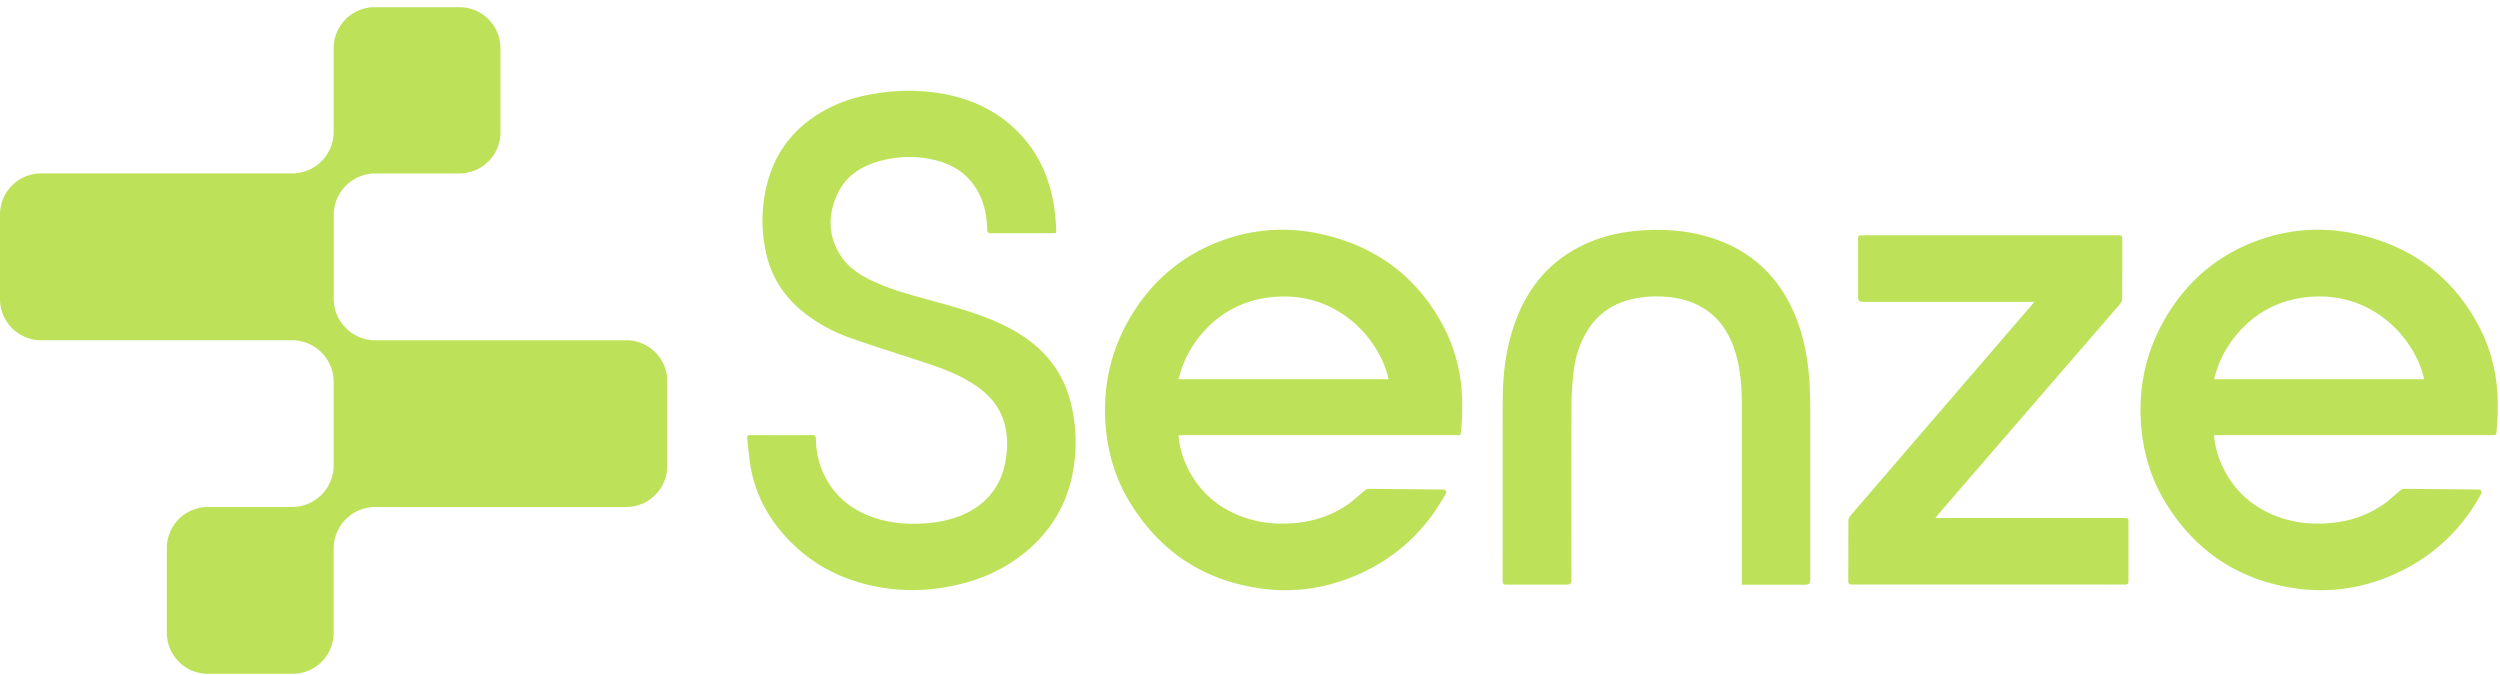 <svg xmlns="http://www.w3.org/2000/svg" width="337" height="91" fill="none"><path fill="#BDE25A" d="M89.94 51.382v11.425c0 3.052-2.475 5.536-5.526 5.536H50.59a5.613 5.613 0 0 0-5.615 5.605v11.346c0 3.052-2.475 5.537-5.526 5.537H28.024a5.537 5.537 0 0 1-5.536-5.537V73.87a5.529 5.529 0 0 1 5.536-5.527H39.36c3.1 0 5.614-2.514 5.614-5.604V51.48c0-3.1-2.514-5.614-5.614-5.614H5.536A5.544 5.544 0 0 1 0 40.329V28.904a5.53 5.53 0 0 1 5.536-5.526h33.825c3.1 0 5.614-2.504 5.614-5.605V6.495A5.53 5.53 0 0 1 50.511.97h11.425a5.527 5.527 0 0 1 5.527 5.526v11.347c0 3.052-2.475 5.536-5.527 5.536H50.599a5.619 5.619 0 0 0-5.614 5.605V40.26a5.612 5.612 0 0 0 5.301 5.605h34.138a5.527 5.527 0 0 1 5.526 5.526m52.398-19.984c-.205.01-.352.03-.498.03-2.749 0-5.497 0-8.256.01-.42 0-.509-.137-.518-.519-.059-2.26-.568-4.392-1.986-6.23-1.144-1.487-2.66-2.426-4.441-2.954-2.494-.724-5.027-.763-7.541-.167-2.837.665-5.184 2.084-6.358 4.871-1.164 2.74-1.076 5.488.587 8.04 1.037 1.605 2.611 2.593 4.304 3.395 2.23 1.056 4.587 1.712 6.954 2.367 3.248.91 6.524 1.741 9.635 3.091 2.455 1.076 4.724 2.436 6.583 4.411 1.692 1.8 2.836 3.923 3.462 6.3a21.82 21.82 0 0 1 .587 8c-.508 4.637-2.426 8.589-5.898 11.738-2.837 2.573-6.182 4.177-9.899 5.038-3.052.704-6.142.92-9.243.518-5.81-.753-10.75-3.188-14.545-7.727-1.976-2.367-3.355-5.067-3.981-8.099-.303-1.448-.392-2.934-.577-4.402-.04-.322.039-.47.42-.47 2.778.02 5.566.02 8.344 0 .401 0 .499.157.499.52.039 2.122.577 4.117 1.711 5.937 1.389 2.22 3.385 3.677 5.821 4.567 2.523.92 5.135 1.077 7.786.822 1.975-.195 3.873-.675 5.614-1.673 2.729-1.565 4.225-3.951 4.685-7.023.264-1.75.225-3.492-.342-5.184-.665-1.976-1.986-3.433-3.668-4.597-2.045-1.409-4.333-2.279-6.661-3.052-3.424-1.144-6.877-2.2-10.281-3.404-2.337-.821-4.509-1.995-6.445-3.56-2.592-2.103-4.265-4.773-4.969-8.05a19.982 19.982 0 0 1-.118-7.845c.841-4.597 3.169-8.216 7.17-10.72 2.338-1.468 4.9-2.319 7.61-2.759 3.042-.499 6.094-.538 9.136 0 4.353.773 8.099 2.67 11.014 6.045 1.78 2.064 2.954 4.47 3.628 7.111.431 1.673.626 3.375.695 5.096v.538M158.86 58.68c.117 1.408.469 2.71 1.027 3.942 1.565 3.502 4.205 5.85 7.815 7.12 2.367.832 4.812.998 7.307.715 2.474-.284 4.744-1.096 6.778-2.534.744-.518 1.389-1.174 2.093-1.74.186-.148.353-.294.578-.285 3.169.02 6.866.06 10.104.089.293 0 .469.313.322.567-.391.675-1.056 1.8-1.486 2.416-2.612 3.736-6.006 6.544-10.163 8.402-4.186 1.878-8.588 2.582-13.127 1.976-7.658-1.027-13.576-4.842-17.665-11.405-1.966-3.15-3.061-6.622-3.384-10.32-.489-5.604.723-10.808 3.736-15.562 2.954-4.666 7.053-7.942 12.286-9.762 4.127-1.438 8.353-1.712 12.608-.831 7.287 1.506 12.911 5.39 16.57 11.943a22.184 22.184 0 0 1 2.817 10.006 33.988 33.988 0 0 1-.147 4.881c0 .304-.137.382-.411.362-.137-.01-.264 0-.401 0h-36.632c-.195 0-.4.02-.625.03m28.317-7.571c-1.047-5.028-6.495-11.738-15.23-11.112-3.893.284-7.189 1.859-9.791 4.803-1.604 1.82-2.69 3.912-3.296 6.309h28.317Zm87.064-10.429h-23.153c-.41 0-.616-.212-.616-.636V32.2c0-.401.118-.49.499-.49 11.533 0 23.075.01 34.607 0 .421 0 .518.148.509.53-.01 2.66 0 5.32-.02 7.98a1.2 1.2 0 0 1-.274.744c-8.109 9.39-16.227 18.77-24.336 28.16-.166.197-.323.402-.577.705h25.383c.655 0 .655 0 .655.646v7.805c0 .401-.108.519-.519.519-12.246-.01-24.482-.01-36.729 0-.43 0-.538-.127-.528-.548.02-2.66 0-5.321.02-7.982 0-.264.117-.577.293-.782 8.138-9.459 16.286-18.917 24.424-28.376.098-.108.176-.225.352-.44m-39.438 38.137V54.462c0-2.2-.147-4.372-.734-6.504-.753-2.749-2.123-5.086-4.676-6.563-1.193-.695-2.494-1.086-3.863-1.282a15.543 15.543 0 0 0-4.568.02c-2.954.46-5.341 1.82-6.945 4.401-1.066 1.712-1.663 3.6-1.888 5.586-.166 1.486-.283 2.983-.283 4.48-.03 7.883-.01 15.757-.01 23.641 0 .378-.193.567-.577.567h-8.167c-.392 0-.529-.097-.529-.508.01-8.06 0-16.12.01-24.17 0-3.081.303-6.133 1.164-9.107 1.516-5.242 4.44-9.39 9.439-11.874 2.787-1.39 5.761-1.986 8.842-2.133 2.602-.117 5.175.079 7.698.754 5.478 1.467 9.479 4.714 11.895 9.87 1.046 2.239 1.672 4.596 2.024 7.042.343 2.318.401 4.655.401 6.993v22.547c0 .397-.202.596-.606.596h-8.647l.02-.01ZM298.45 58.68c.118 1.408.47 2.71 1.027 3.942 1.565 3.502 4.207 5.85 7.816 7.12 2.367.832 4.812.998 7.306.715 2.475-.284 4.744-1.096 6.779-2.534.743-.518 1.389-1.174 2.093-1.74.186-.148.352-.294.577-.285 3.17.02 6.867.06 10.105.089.293 0 .469.313.322.567-.391.675-1.056 1.8-1.487 2.416-2.611 3.736-6.005 6.544-10.162 8.402-4.187 1.878-8.588 2.582-13.127 1.976-7.659-1.027-13.577-4.842-17.665-11.405-1.966-3.15-3.062-6.622-3.385-10.32-.489-5.604.724-10.808 3.737-15.562 2.954-4.666 7.052-7.942 12.285-9.762 4.128-1.438 8.354-1.712 12.609-.831 7.287 1.506 12.911 5.39 16.569 11.943a22.159 22.159 0 0 1 2.817 10.006 33.84 33.84 0 0 1-.146 4.881c0 .304-.137.382-.411.362-.127-.01-.264 0-.401 0h-36.632c-.196 0-.401.02-.626.03m28.317-7.571c-1.046-5.028-6.494-11.738-15.229-11.112-3.893.284-7.19 1.859-9.792 4.803-1.604 1.82-2.689 3.912-3.296 6.309h28.317Z"/></svg>